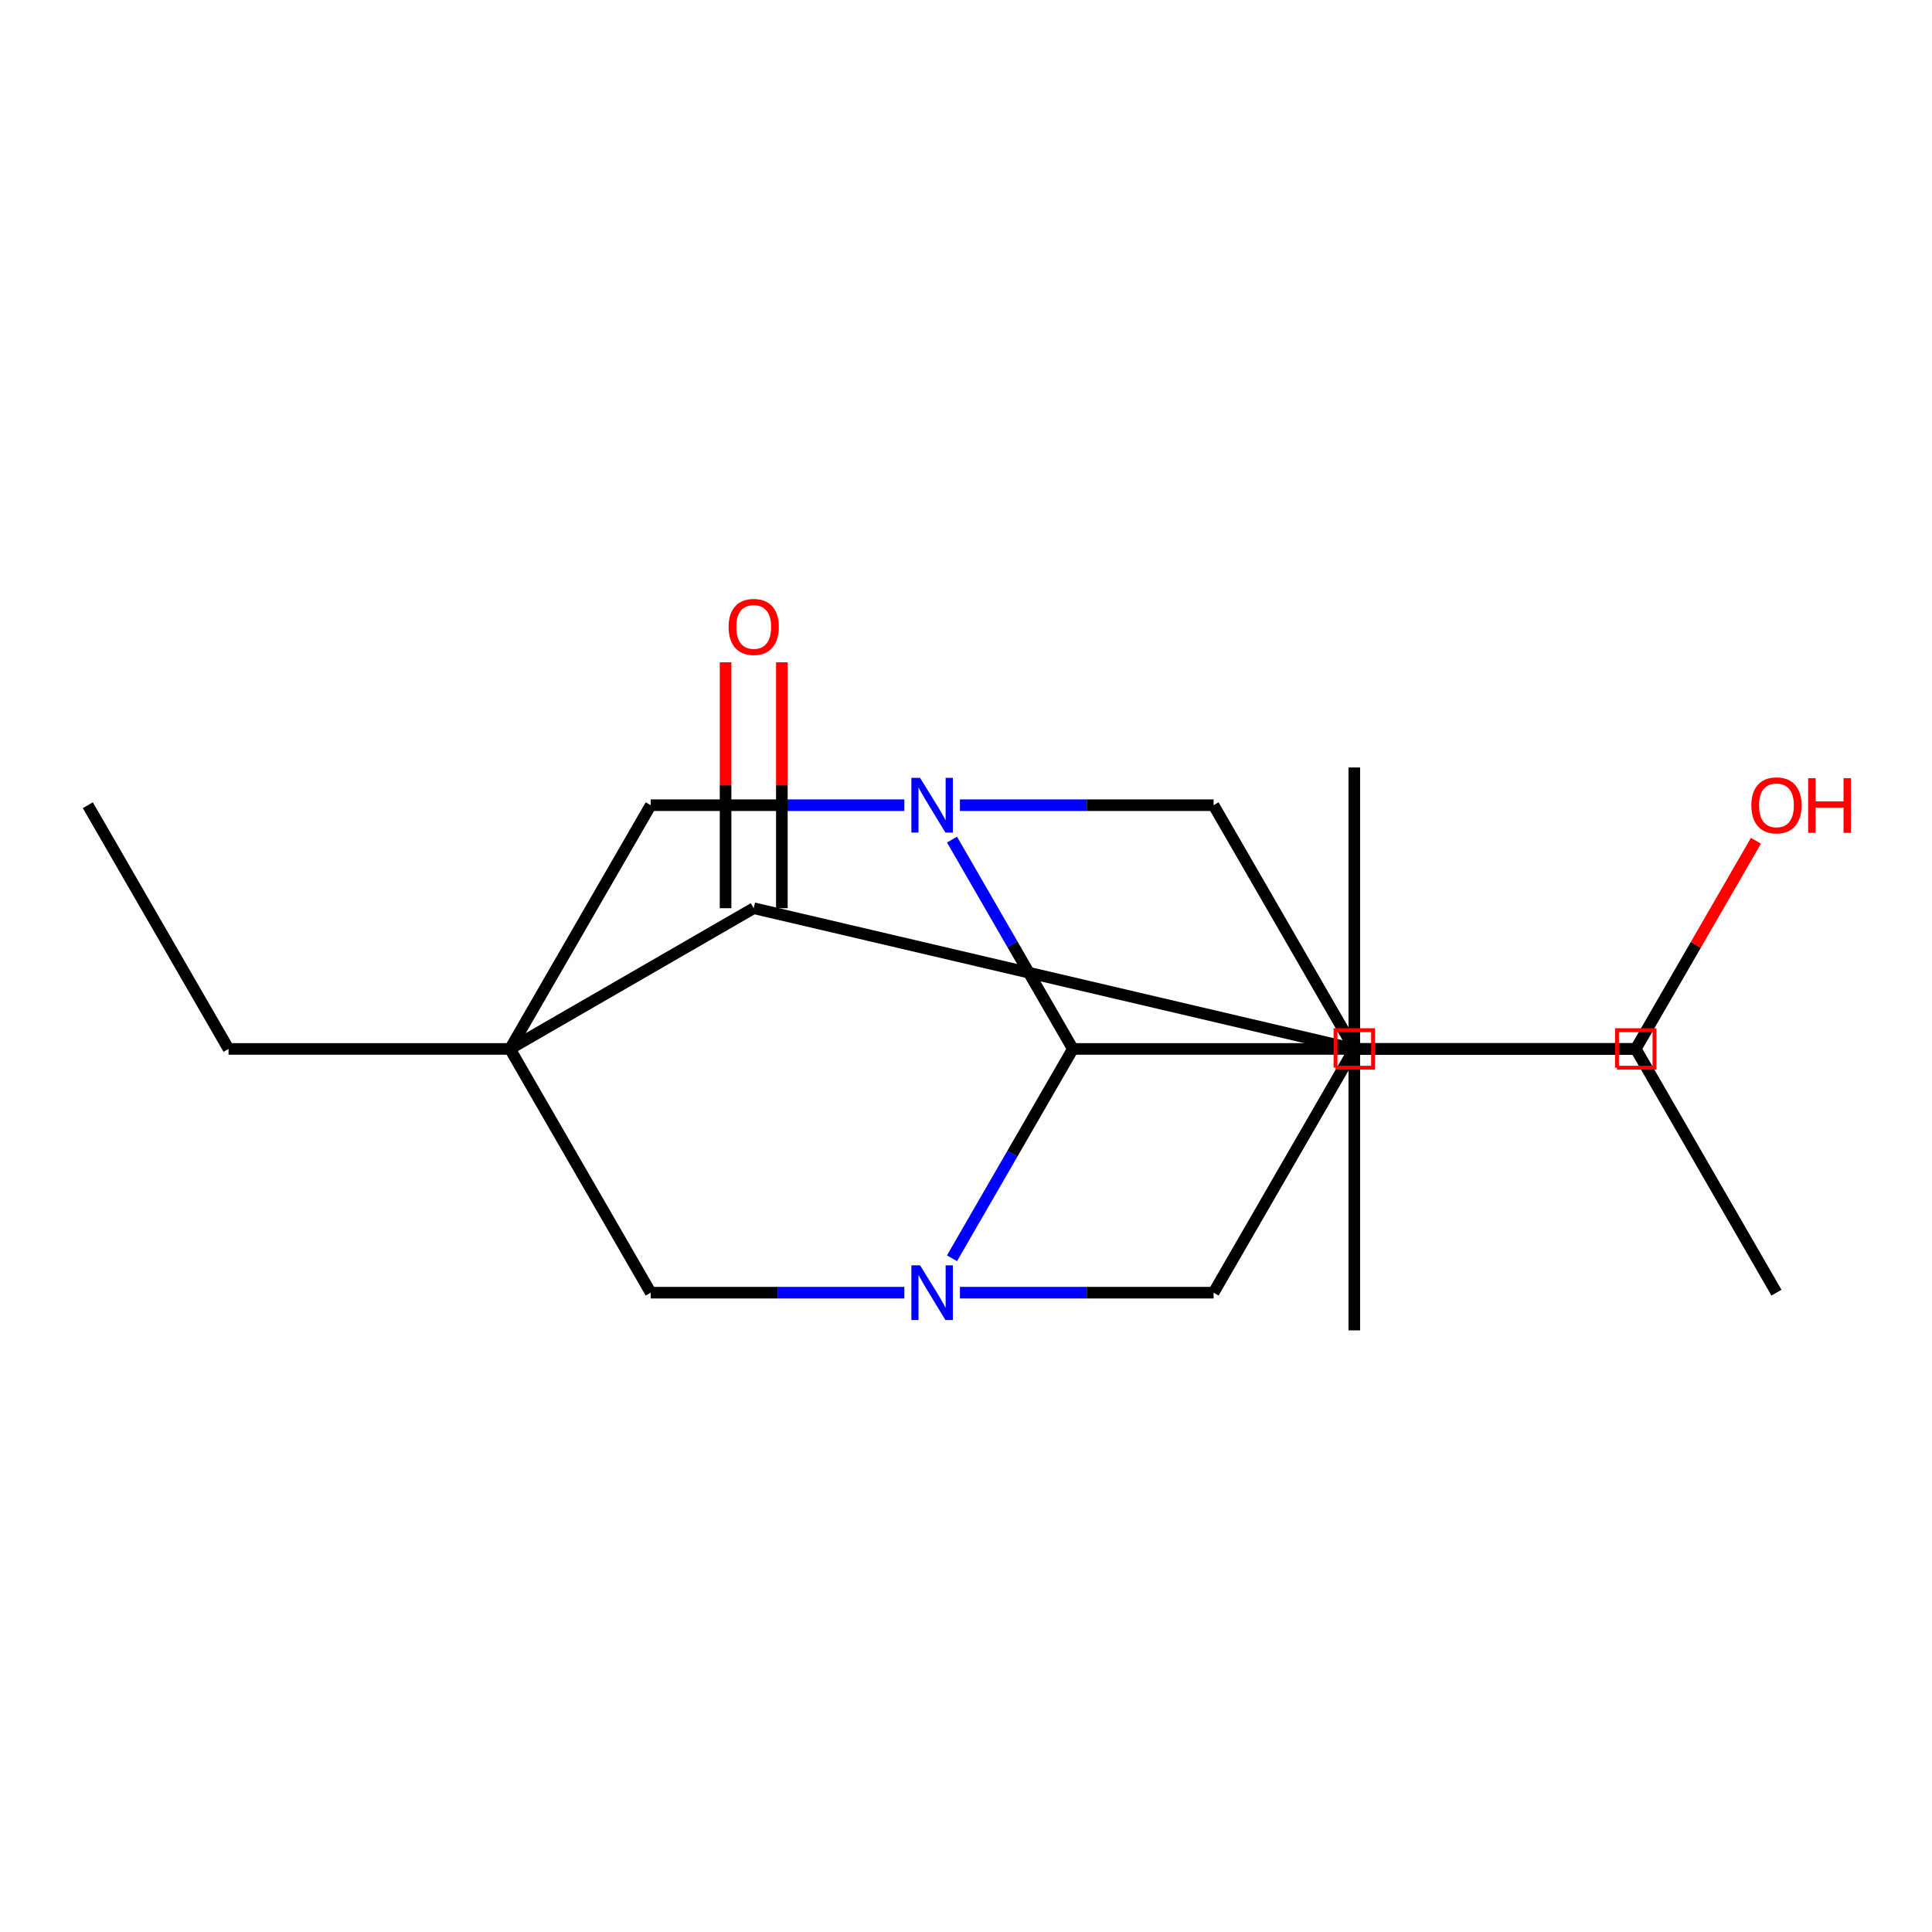 <?xml version='1.0' encoding='iso-8859-1'?>
<svg version='1.1' baseProfile='full'
              xmlns='http://www.w3.org/2000/svg'
                      xmlns:rdkit='http://www.rdkit.org/xml'
                      xmlns:xlink='http://www.w3.org/1999/xlink'
                  xml:space='preserve'
width='1000px' height='1000px' viewBox='0 0 1000 1000'>
<!-- END OF HEADER -->
<rect style='opacity:1.0;fill:#FFFFFF;stroke:none' width='1000' height='1000' x='0' y='0'> </rect>
<path class='bond-4' d='M 263.964,542.927 L 390.121,470.09' style='fill:none;fill-rule:evenodd;stroke:#000000;stroke-width:6px;stroke-linecap:butt;stroke-linejoin:miter;stroke-opacity:1' />
<path class='bond-6' d='M 263.964,542.927 L 336.801,669.084' style='fill:none;fill-rule:evenodd;stroke:#000000;stroke-width:6px;stroke-linecap:butt;stroke-linejoin:miter;stroke-opacity:1' />
<path class='bond-7' d='M 263.964,542.927 L 336.801,416.77' style='fill:none;fill-rule:evenodd;stroke:#000000;stroke-width:6px;stroke-linecap:butt;stroke-linejoin:miter;stroke-opacity:1' />
<path class='bond-12' d='M 263.964,542.927 L 118.291,542.927' style='fill:none;fill-rule:evenodd;stroke:#000000;stroke-width:6px;stroke-linecap:butt;stroke-linejoin:miter;stroke-opacity:1' />
<path class='bond-0' d='M 700.983,542.927 L 390.121,470.09' style='fill:none;fill-rule:evenodd;stroke:#000000;stroke-width:6px;stroke-linecap:butt;stroke-linejoin:miter;stroke-opacity:1' />
<path class='bond-5' d='M 700.983,542.927 L 628.147,416.77' style='fill:none;fill-rule:evenodd;stroke:#000000;stroke-width:6px;stroke-linecap:butt;stroke-linejoin:miter;stroke-opacity:1' />
<path class='bond-8' d='M 700.983,542.927 L 628.147,669.084' style='fill:none;fill-rule:evenodd;stroke:#000000;stroke-width:6px;stroke-linecap:butt;stroke-linejoin:miter;stroke-opacity:1' />
<path class='bond-11' d='M 700.983,542.927 L 846.656,542.927' style='fill:none;fill-rule:evenodd;stroke:#000000;stroke-width:6px;stroke-linecap:butt;stroke-linejoin:miter;stroke-opacity:1' />
<path class='bond-1' d='M 468.092,669.084 L 402.446,669.084' style='fill:none;fill-rule:evenodd;stroke:#0000FF;stroke-width:6px;stroke-linecap:butt;stroke-linejoin:miter;stroke-opacity:1' />
<path class='bond-1' d='M 402.446,669.084 L 336.801,669.084' style='fill:none;fill-rule:evenodd;stroke:#000000;stroke-width:6px;stroke-linecap:butt;stroke-linejoin:miter;stroke-opacity:1' />
<path class='bond-3' d='M 492.752,651.282 L 524.031,597.104' style='fill:none;fill-rule:evenodd;stroke:#0000FF;stroke-width:6px;stroke-linecap:butt;stroke-linejoin:miter;stroke-opacity:1' />
<path class='bond-3' d='M 524.031,597.104 L 555.31,542.927' style='fill:none;fill-rule:evenodd;stroke:#000000;stroke-width:6px;stroke-linecap:butt;stroke-linejoin:miter;stroke-opacity:1' />
<path class='bond-20' d='M 496.856,669.084 L 562.501,669.084' style='fill:none;fill-rule:evenodd;stroke:#0000FF;stroke-width:6px;stroke-linecap:butt;stroke-linejoin:miter;stroke-opacity:1' />
<path class='bond-20' d='M 562.501,669.084 L 628.147,669.084' style='fill:none;fill-rule:evenodd;stroke:#000000;stroke-width:6px;stroke-linecap:butt;stroke-linejoin:miter;stroke-opacity:1' />
<path class='bond-2' d='M 468.092,416.77 L 402.446,416.77' style='fill:none;fill-rule:evenodd;stroke:#0000FF;stroke-width:6px;stroke-linecap:butt;stroke-linejoin:miter;stroke-opacity:1' />
<path class='bond-2' d='M 402.446,416.77 L 336.801,416.77' style='fill:none;fill-rule:evenodd;stroke:#000000;stroke-width:6px;stroke-linecap:butt;stroke-linejoin:miter;stroke-opacity:1' />
<path class='bond-19' d='M 496.856,416.77 L 562.501,416.77' style='fill:none;fill-rule:evenodd;stroke:#0000FF;stroke-width:6px;stroke-linecap:butt;stroke-linejoin:miter;stroke-opacity:1' />
<path class='bond-19' d='M 562.501,416.77 L 628.147,416.77' style='fill:none;fill-rule:evenodd;stroke:#000000;stroke-width:6px;stroke-linecap:butt;stroke-linejoin:miter;stroke-opacity:1' />
<path class='bond-21' d='M 492.752,434.572 L 524.031,488.75' style='fill:none;fill-rule:evenodd;stroke:#0000FF;stroke-width:6px;stroke-linecap:butt;stroke-linejoin:miter;stroke-opacity:1' />
<path class='bond-21' d='M 524.031,488.75 L 555.31,542.927' style='fill:none;fill-rule:evenodd;stroke:#000000;stroke-width:6px;stroke-linecap:butt;stroke-linejoin:miter;stroke-opacity:1' />
<path class='bond-9' d='M 555.31,542.927 L 700.983,542.927' style='fill:none;fill-rule:evenodd;stroke:#000000;stroke-width:6px;stroke-linecap:butt;stroke-linejoin:miter;stroke-opacity:1' />
<path class='bond-10' d='M 404.688,470.09 L 404.688,406.455' style='fill:none;fill-rule:evenodd;stroke:#000000;stroke-width:6px;stroke-linecap:butt;stroke-linejoin:miter;stroke-opacity:1' />
<path class='bond-10' d='M 404.688,406.455 L 404.688,342.819' style='fill:none;fill-rule:evenodd;stroke:#FF0000;stroke-width:6px;stroke-linecap:butt;stroke-linejoin:miter;stroke-opacity:1' />
<path class='bond-10' d='M 375.553,470.09 L 375.553,406.455' style='fill:none;fill-rule:evenodd;stroke:#000000;stroke-width:6px;stroke-linecap:butt;stroke-linejoin:miter;stroke-opacity:1' />
<path class='bond-10' d='M 375.553,406.455 L 375.553,342.819' style='fill:none;fill-rule:evenodd;stroke:#FF0000;stroke-width:6px;stroke-linecap:butt;stroke-linejoin:miter;stroke-opacity:1' />
<path class='bond-13' d='M 700.983,542.927 L 846.656,542.927' style='fill:none;fill-rule:evenodd;stroke:#000000;stroke-width:6px;stroke-linecap:butt;stroke-linejoin:miter;stroke-opacity:1' />
<path class='bond-14' d='M 700.983,542.927 L 700.983,397.254' style='fill:none;fill-rule:evenodd;stroke:#000000;stroke-width:6px;stroke-linecap:butt;stroke-linejoin:miter;stroke-opacity:1' />
<path class='bond-15' d='M 700.983,542.927 L 700.983,688.6' style='fill:none;fill-rule:evenodd;stroke:#000000;stroke-width:6px;stroke-linecap:butt;stroke-linejoin:miter;stroke-opacity:1' />
<path class='bond-17' d='M 846.656,542.927 L 919.493,669.084' style='fill:none;fill-rule:evenodd;stroke:#000000;stroke-width:6px;stroke-linecap:butt;stroke-linejoin:miter;stroke-opacity:1' />
<path class='bond-18' d='M 118.291,542.927 L 45.455,416.77' style='fill:none;fill-rule:evenodd;stroke:#000000;stroke-width:6px;stroke-linecap:butt;stroke-linejoin:miter;stroke-opacity:1' />
<path class='bond-16' d='M 846.656,542.927 L 877.762,489.05' style='fill:none;fill-rule:evenodd;stroke:#000000;stroke-width:6px;stroke-linecap:butt;stroke-linejoin:miter;stroke-opacity:1' />
<path class='bond-16' d='M 877.762,489.05 L 908.869,435.172' style='fill:none;fill-rule:evenodd;stroke:#FF0000;stroke-width:6px;stroke-linecap:butt;stroke-linejoin:miter;stroke-opacity:1' />
<path  class='atom-2' d='M 476.214 654.924
L 485.494 669.924
Q 486.414 671.404, 487.894 674.084
Q 489.374 676.764, 489.454 676.924
L 489.454 654.924
L 493.214 654.924
L 493.214 683.244
L 489.334 683.244
L 479.374 666.844
Q 478.214 664.924, 476.974 662.724
Q 475.774 660.524, 475.414 659.844
L 475.414 683.244
L 471.734 683.244
L 471.734 654.924
L 476.214 654.924
' fill='#0000FF'/>
<path  class='atom-3' d='M 476.214 402.61
L 485.494 417.61
Q 486.414 419.09, 487.894 421.77
Q 489.374 424.45, 489.454 424.61
L 489.454 402.61
L 493.214 402.61
L 493.214 430.93
L 489.334 430.93
L 479.374 414.53
Q 478.214 412.61, 476.974 410.41
Q 475.774 408.21, 475.414 407.53
L 475.414 430.93
L 471.734 430.93
L 471.734 402.61
L 476.214 402.61
' fill='#0000FF'/>
<path  class='atom-11' d='M 377.121 324.497
Q 377.121 317.697, 380.481 313.897
Q 383.841 310.097, 390.121 310.097
Q 396.401 310.097, 399.761 313.897
Q 403.121 317.697, 403.121 324.497
Q 403.121 331.377, 399.721 335.297
Q 396.321 339.177, 390.121 339.177
Q 383.881 339.177, 380.481 335.297
Q 377.121 331.417, 377.121 324.497
M 390.121 335.977
Q 394.441 335.977, 396.761 333.097
Q 399.121 330.177, 399.121 324.497
Q 399.121 318.937, 396.761 316.137
Q 394.441 313.297, 390.121 313.297
Q 385.801 313.297, 383.441 316.097
Q 381.121 318.897, 381.121 324.497
Q 381.121 330.217, 383.441 333.097
Q 385.801 335.977, 390.121 335.977
' fill='#FF0000'/>
<path  class='atom-17' d='M 906.493 416.85
Q 906.493 410.05, 909.853 406.25
Q 913.213 402.45, 919.493 402.45
Q 925.773 402.45, 929.133 406.25
Q 932.493 410.05, 932.493 416.85
Q 932.493 423.73, 929.093 427.65
Q 925.693 431.53, 919.493 431.53
Q 913.253 431.53, 909.853 427.65
Q 906.493 423.77, 906.493 416.85
M 919.493 428.33
Q 923.813 428.33, 926.133 425.45
Q 928.493 422.53, 928.493 416.85
Q 928.493 411.29, 926.133 408.49
Q 923.813 405.65, 919.493 405.65
Q 915.173 405.65, 912.813 408.45
Q 910.493 411.25, 910.493 416.85
Q 910.493 422.57, 912.813 425.45
Q 915.173 428.33, 919.493 428.33
' fill='#FF0000'/>
<path  class='atom-17' d='M 935.893 402.77
L 939.733 402.77
L 939.733 414.81
L 954.213 414.81
L 954.213 402.77
L 958.053 402.77
L 958.053 431.09
L 954.213 431.09
L 954.213 418.01
L 939.733 418.01
L 939.733 431.09
L 935.893 431.09
L 935.893 402.77
' fill='#FF0000'/>
<path d='M 691.272,552.639 L 691.272,533.215 L 710.695,533.215 L 710.695,552.639 L 691.272,552.639' style='fill:none;stroke:#FF0000;stroke-width:2px;stroke-linecap:butt;stroke-linejoin:miter;stroke-opacity:1;' />
<path d='M 836.945,552.639 L 836.945,533.215 L 856.368,533.215 L 856.368,552.639 L 836.945,552.639' style='fill:none;stroke:#FF0000;stroke-width:2px;stroke-linecap:butt;stroke-linejoin:miter;stroke-opacity:1;' />
</svg>
